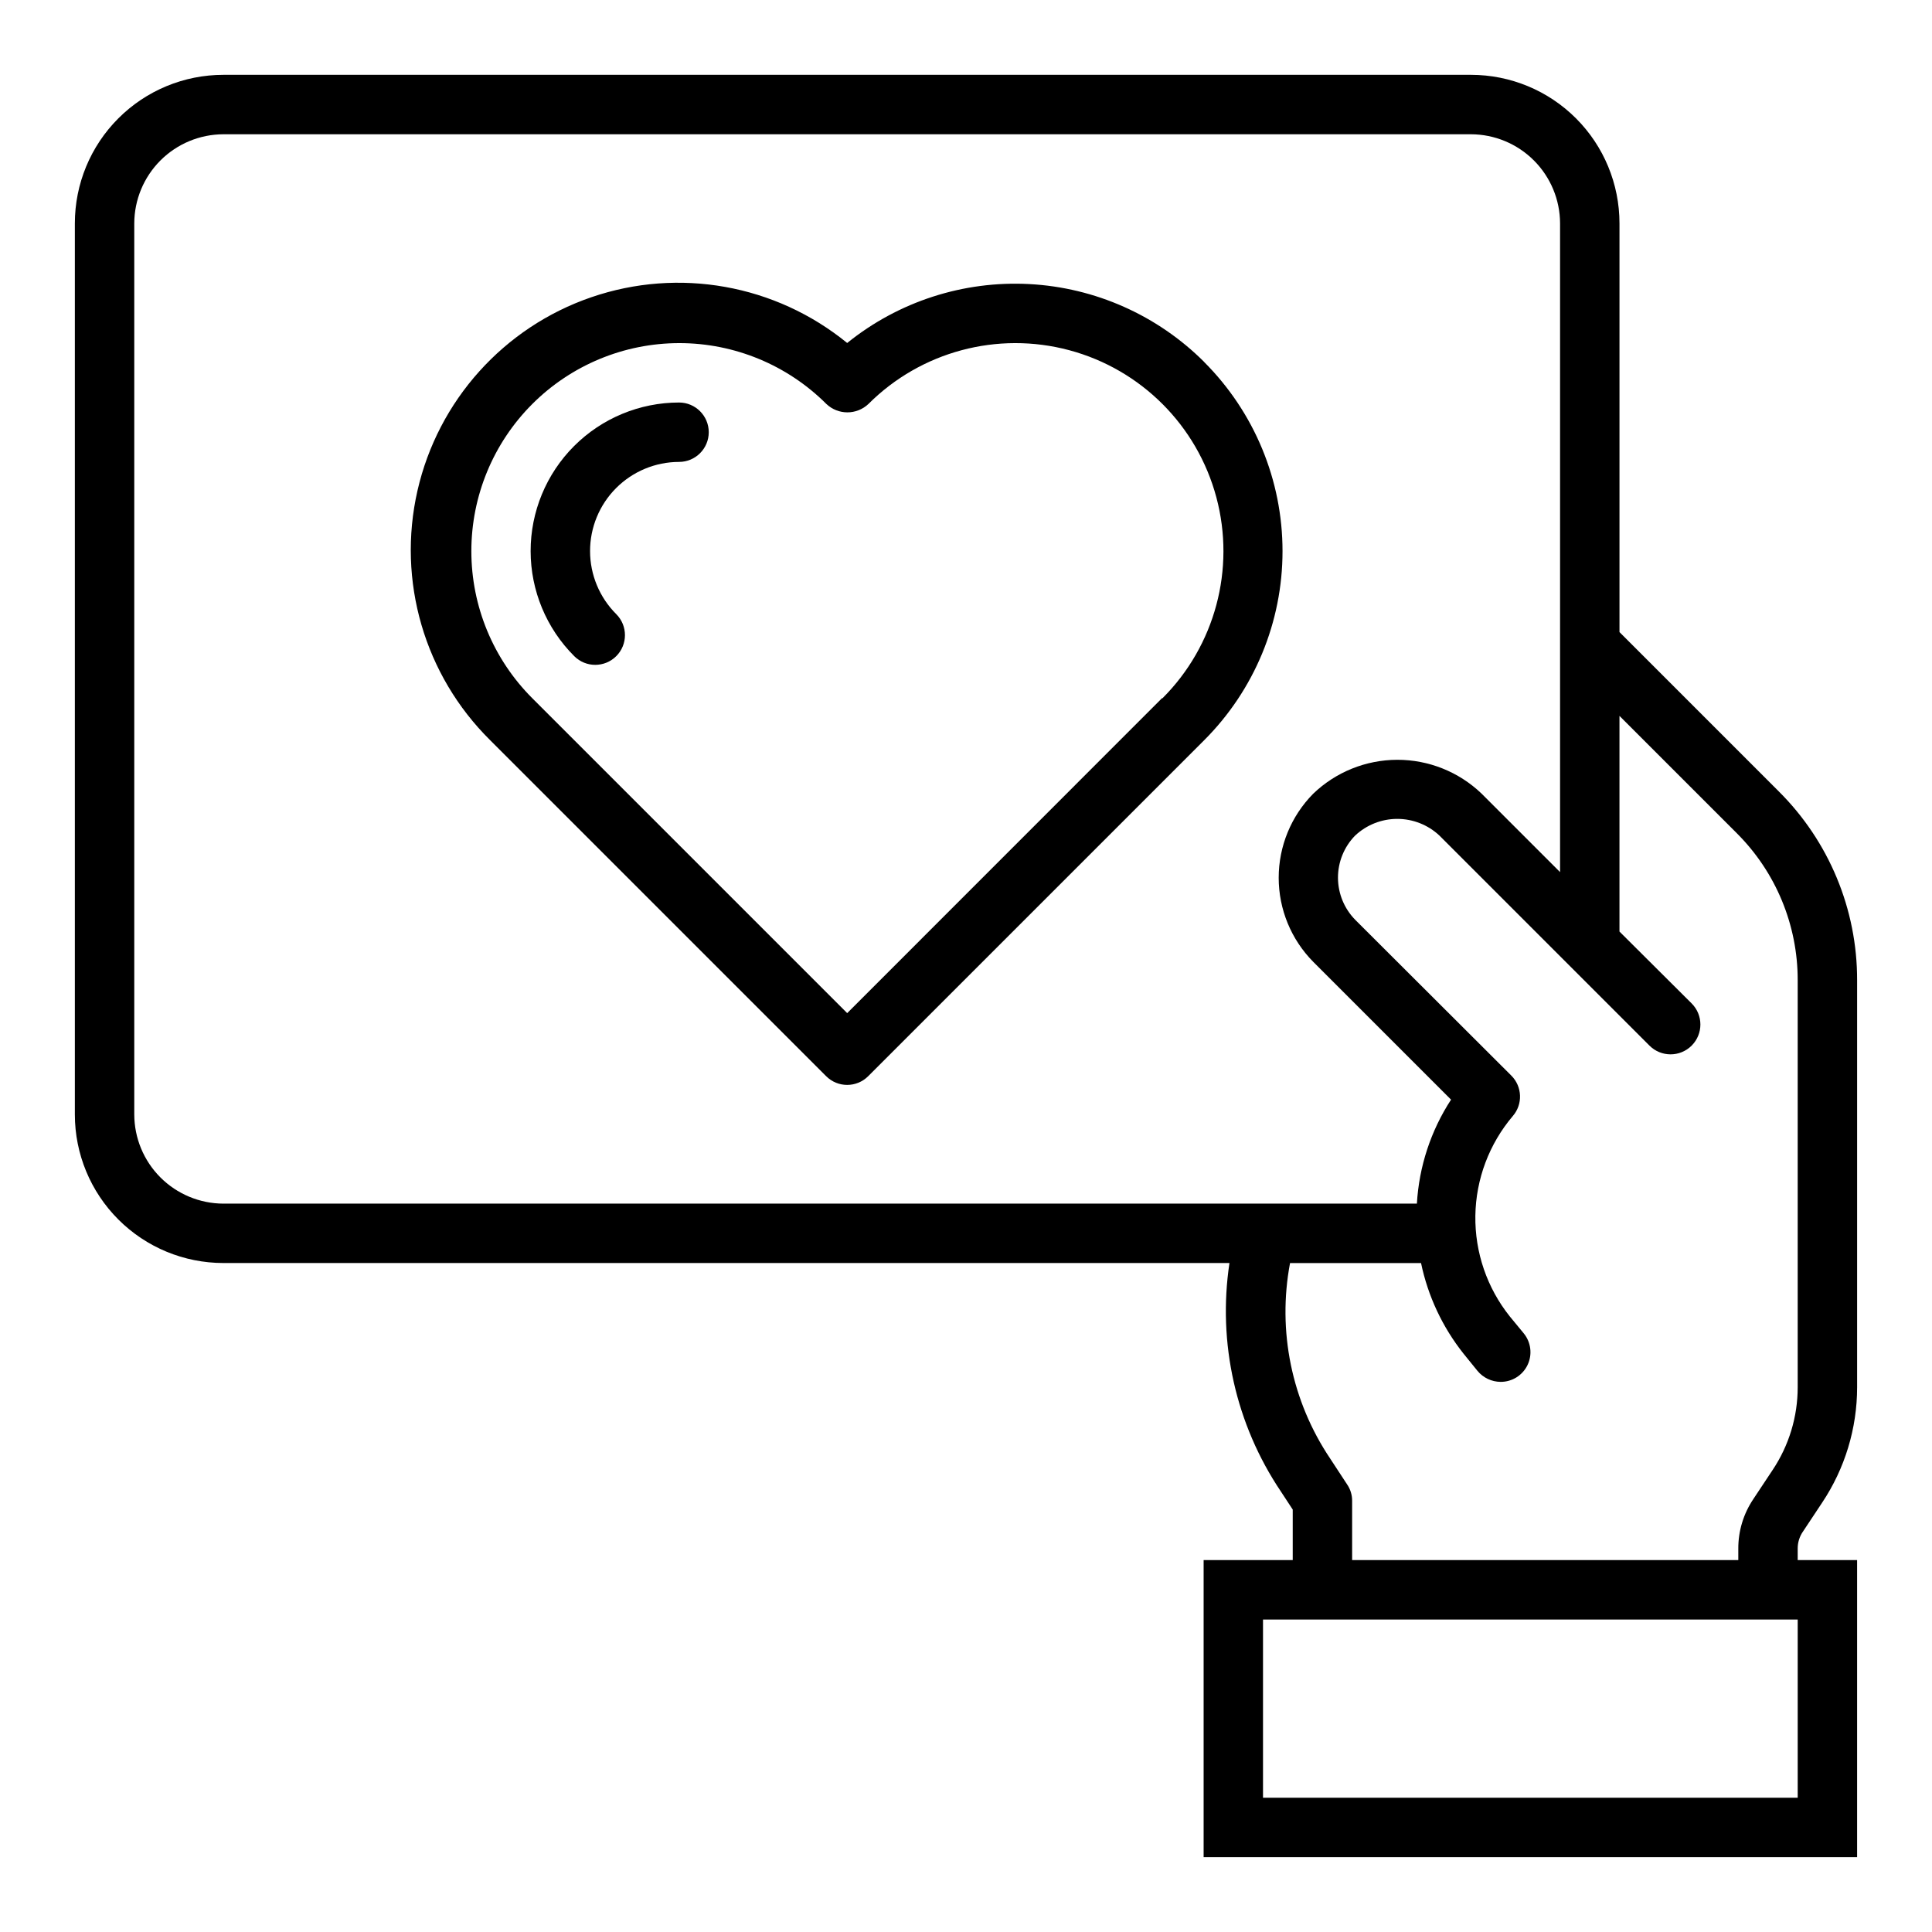 <?xml version="1.0" encoding="UTF-8"?>
<!-- Uploaded to: SVG Repo, www.svgrepo.com, Generator: SVG Repo Mixer Tools -->
<svg fill="#000000" width="800px" height="800px" version="1.1" viewBox="144 144 512 512" xmlns="http://www.w3.org/2000/svg">
 <g>
  <path d="m463.11 239.91c-12.375-12.355-28.879-19.703-46.34-20.629-17.461-0.926-34.648 4.633-48.258 15.613-18.992-15.5-44.645-20.086-67.828-12.117-23.184 7.965-40.598 27.352-46.051 51.25-5.449 23.898 1.844 48.918 19.281 66.148l89.031 89.031c3.074 3.074 8.055 3.074 11.129 0l89.035-89.031c13.301-13.289 20.773-31.32 20.773-50.121s-7.473-36.832-20.773-50.121zm-11.156 89.109-83.441 83.469-83.445-83.445c-10.34-10.332-16.152-24.352-16.156-38.973s5.797-28.641 16.133-38.984c10.336-10.34 24.355-16.152 38.973-16.156 14.621-0.004 28.645 5.801 38.984 16.133 3.121 2.953 8.008 2.953 11.133 0 13.93-13.922 34.227-19.352 53.246-14.25 19.023 5.102 33.879 19.965 38.969 38.992 5.09 19.023-0.355 39.316-14.285 53.238z"/>
  <path d="m323.95 250.67c-10.438 0.008-20.445 4.164-27.824 11.551-7.375 7.387-11.512 17.402-11.504 27.844 0.012 10.441 4.168 20.449 11.559 27.824 3.074 3.074 8.059 3.07 11.133-0.004 3.074-3.078 3.074-8.062-0.004-11.137-4.434-4.422-6.93-10.426-6.938-16.688-0.008-6.262 2.473-12.273 6.894-16.707 4.422-4.434 10.422-6.93 16.684-6.941 4.348 0 7.875-3.523 7.875-7.871 0-4.348-3.527-7.871-7.875-7.871z"/>
  <path d="m621.75 549.96 5.117-7.715c6.055-9.062 9.289-19.723 9.289-30.621v-107.85c0.031-18.793-7.449-36.82-20.781-50.066l-42.195-42.195v-108.32c0-10.441-4.148-20.453-11.527-27.832-7.383-7.383-17.395-11.531-27.832-11.531h-330.62c-10.441 0-20.453 4.148-27.832 11.531-7.383 7.379-11.531 17.391-11.531 27.832v236.16c0 10.438 4.148 20.449 11.531 27.832 7.379 7.379 17.391 11.527 27.832 11.527h266.62c-3.188 21.172 1.672 42.77 13.617 60.535l3.148 4.801v13.383h-23.613v78.723h173.18v-78.723h-15.746v-3.07c-0.004-1.566 0.465-3.102 1.34-4.406zm-418.55-86.984c-6.258-0.02-12.254-2.516-16.68-6.941-4.426-4.422-6.918-10.418-6.938-16.676v-236.16c0.02-6.258 2.512-12.254 6.938-16.68s10.422-6.918 16.68-6.938h330.62c6.258 0.02 12.254 2.512 16.676 6.938 4.426 4.426 6.922 10.422 6.938 16.68v171.92l-20.859-20.859c-6.008-5.731-13.992-8.922-22.293-8.906-8.301 0.016-16.277 3.234-22.262 8.984-5.863 5.934-9.152 13.938-9.152 22.277 0 8.344 3.289 16.348 9.152 22.277l36.527 36.527h-0.004c-5.367 8.238-8.484 17.738-9.051 27.555zm417.21 157.44h-141.7v-47.23h141.7zm-6.613-86.906-5.117 7.715h0.004c-2.644 3.902-4.043 8.512-4.016 13.227v2.988h-102.34v-15.742c0.004-1.547-0.465-3.055-1.34-4.328l-4.488-6.848v-0.004c-10.203-15.199-14.02-33.805-10.625-51.797h34.715c1.828 8.77 5.684 16.992 11.258 24.008l3.699 4.566c1.516 1.832 3.762 2.898 6.141 2.914 3.039 0.012 5.816-1.73 7.129-4.473 1.312-2.746 0.926-5.996-0.988-8.359l-3.699-4.488c-6.055-7.57-9.285-17.012-9.145-26.707 0.145-9.695 3.656-19.039 9.93-26.426 2.691-3.121 2.519-7.793-0.395-10.707l-41.328-41.25c-2.941-2.973-4.598-6.981-4.613-11.164-0.016-4.18 1.613-8.199 4.535-11.191 3.027-2.844 7.027-4.43 11.18-4.43 4.152 0 8.152 1.586 11.18 4.43l55.656 55.656-0.004-0.004c3.086 3.09 8.094 3.09 11.18 0 3.086-3.086 3.086-8.09 0-11.176l-19.129-19.051v-57.152l31.094 31.094v0.004c10.352 10.32 16.16 24.344 16.137 38.965v107.85c0.004 7.785-2.297 15.398-6.613 21.883z"/>
 </g>
</svg>